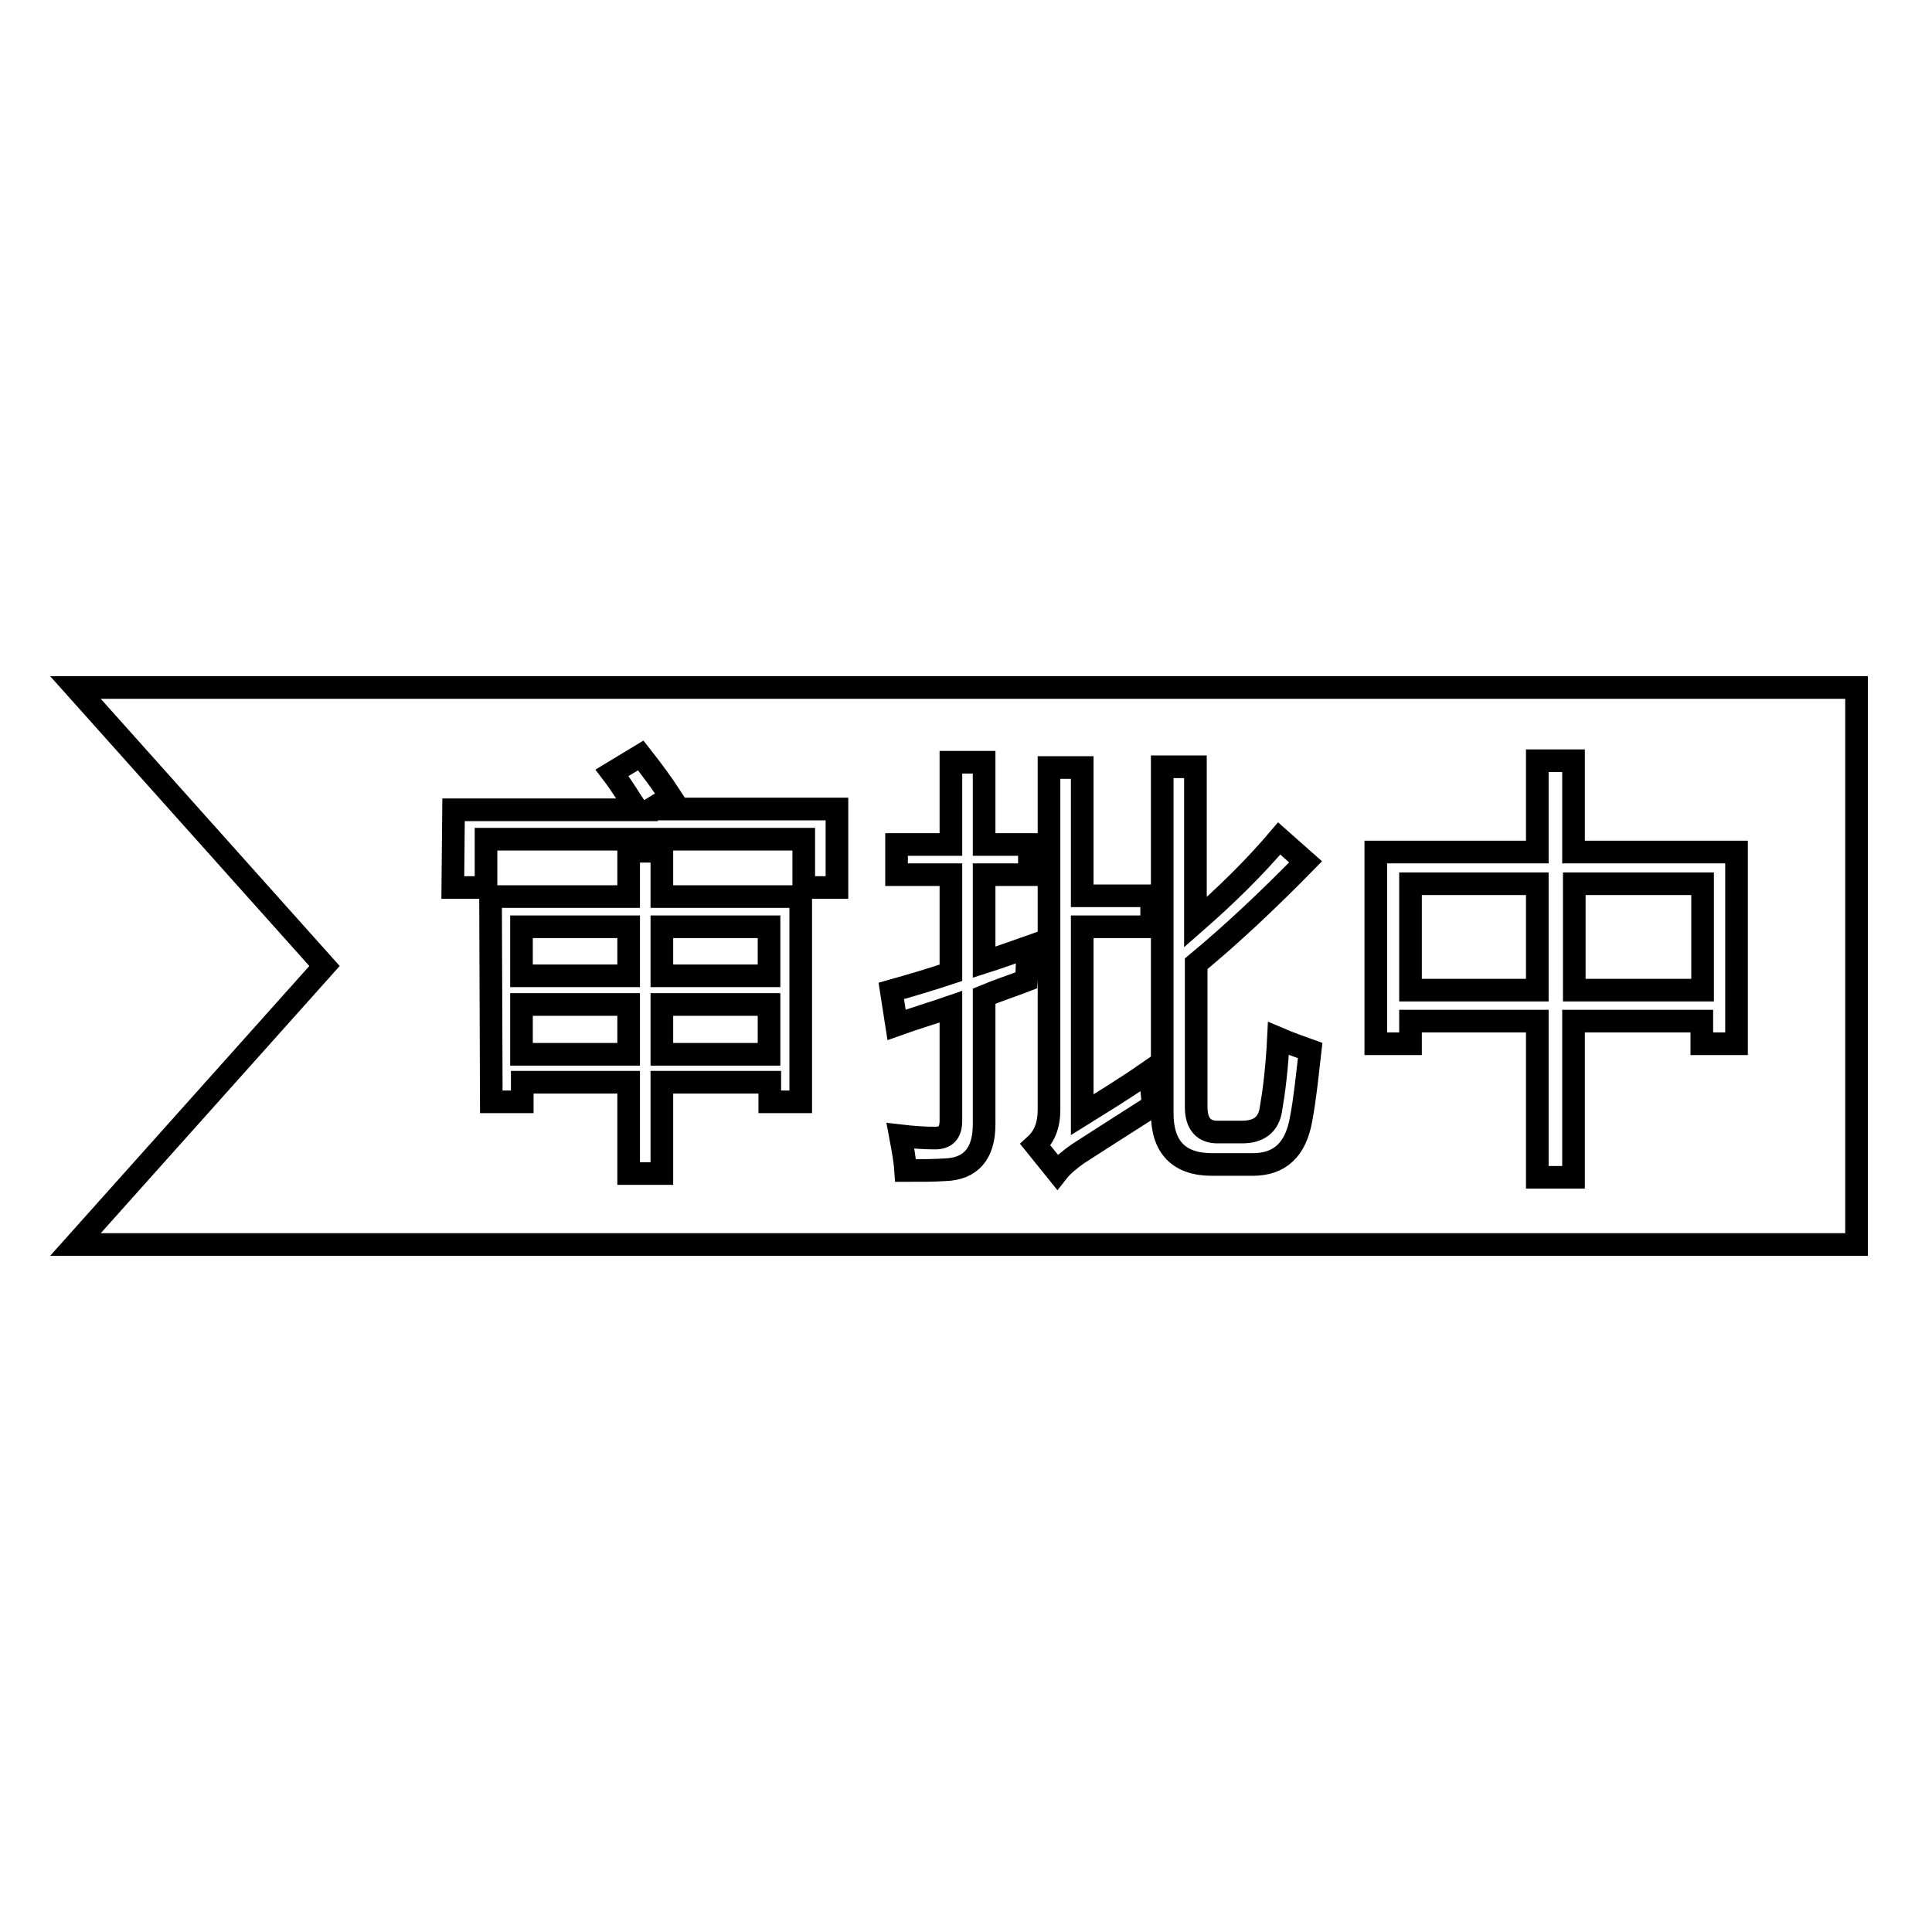 <?xml version="1.0" encoding="utf-8"?>
<!-- Svg Vector Icons : http://www.onlinewebfonts.com/icon -->
<!DOCTYPE svg PUBLIC "-//W3C//DTD SVG 1.1//EN" "http://www.w3.org/Graphics/SVG/1.1/DTD/svg11.dtd">
<svg version="1.1" xmlns="http://www.w3.org/2000/svg" xmlns:xlink="http://www.w3.org/1999/xlink" x="0px" y="0px" viewBox="0 0 256 256" enable-background="new 0 0 256 256" xml:space="preserve">
<g><g><path stroke-width="3" fill-opacity="0" stroke="#000000"  d="M10,91.1L43,128l-33,36.9h236V91.1H10z M65,118.8h18.3v-6h4.4v6h18.4v27.2h-4.1v-2.6H87.7v12.1h-4.4v-12.1H69.2v2.6h-4.1L65,118.8L65,118.8z M60.1,107.3h24.3c-1-1.5-2-3.2-3.3-4.9l3.8-2.3c1.5,1.9,2.9,3.8,4,5.5l-2.6,1.6h24.6v10.4h-4.4v-6.4H64.4v6.4H60L60.1,107.3L60.1,107.3z M87.7,139.7h14.2v-6.6H87.7V139.7z M69.1,139.7h14.2v-6.6H69.1V139.7z M101.9,122.8H87.7v6.5h14.2V122.8z M69.1,129.3h14.2v-6.5H69.1V129.3z M154,101.6h4.4v20.6c4-3.5,7.8-7.2,11.1-11.1l3.5,3.1c-5.1,5.2-9.9,9.7-14.5,13.5v19c0,2.2,1,3.3,2.8,3.3h3.3c2.2,0,3.5-1,3.8-3c0.4-2.3,0.8-5.4,1-9.4c1.4,0.6,2.8,1.1,4.2,1.6c-0.4,3.5-0.7,6.5-1.2,9.1c-0.7,4-2.8,6-6.4,6h-5.4c-4.4,0-6.6-2.3-6.6-6.8L154,101.6L154,101.6z M118.1,131.3c2.5-0.7,5.2-1.5,7.9-2.4v-13h-7.2v-4h7.2V101h4.4v10.9h6v4h-6v11.6c1.9-0.6,3.8-1.3,5.8-2c-0.1,1.6-0.1,3.1-0.2,4.4c-1.8,0.7-3.7,1.3-5.6,2.1v17c0,3.9-1.8,5.9-5.2,6c-1.5,0.1-3.2,0.1-5.2,0.1c-0.1-1.5-0.4-3-0.7-4.6c1.7,0.2,3.3,0.3,4.6,0.3c1.4,0,2.1-0.7,2.1-2.3v-15.1c-2.3,0.8-4.7,1.5-7.2,2.4L118.1,131.3L118.1,131.3z M152.4,141.9c0.1,1.7,0.3,3.3,0.4,4.6c-4.7,3-8,5.1-10,6.4c-1.1,0.8-2,1.5-2.7,2.4l-2.9-3.6c1.2-1.1,1.8-2.6,1.8-4.7v-45.3h4.4v17h9.2v4.1h-9.2v24.9C145.8,146.2,148.8,144.4,152.4,141.9L152.4,141.9L152.4,141.9z M182.3,112.9h21.4v-12.1h4.8v12.1h21.6v25.4h-4.6v-3h-17V156h-4.8v-20.7h-16.8v3h-4.6V112.9L182.3,112.9z M225.6,117.1h-17v14.1h17V117.1z M186.9,131.2h16.8v-14.1h-16.8V131.2z"/></g></g>
</svg>